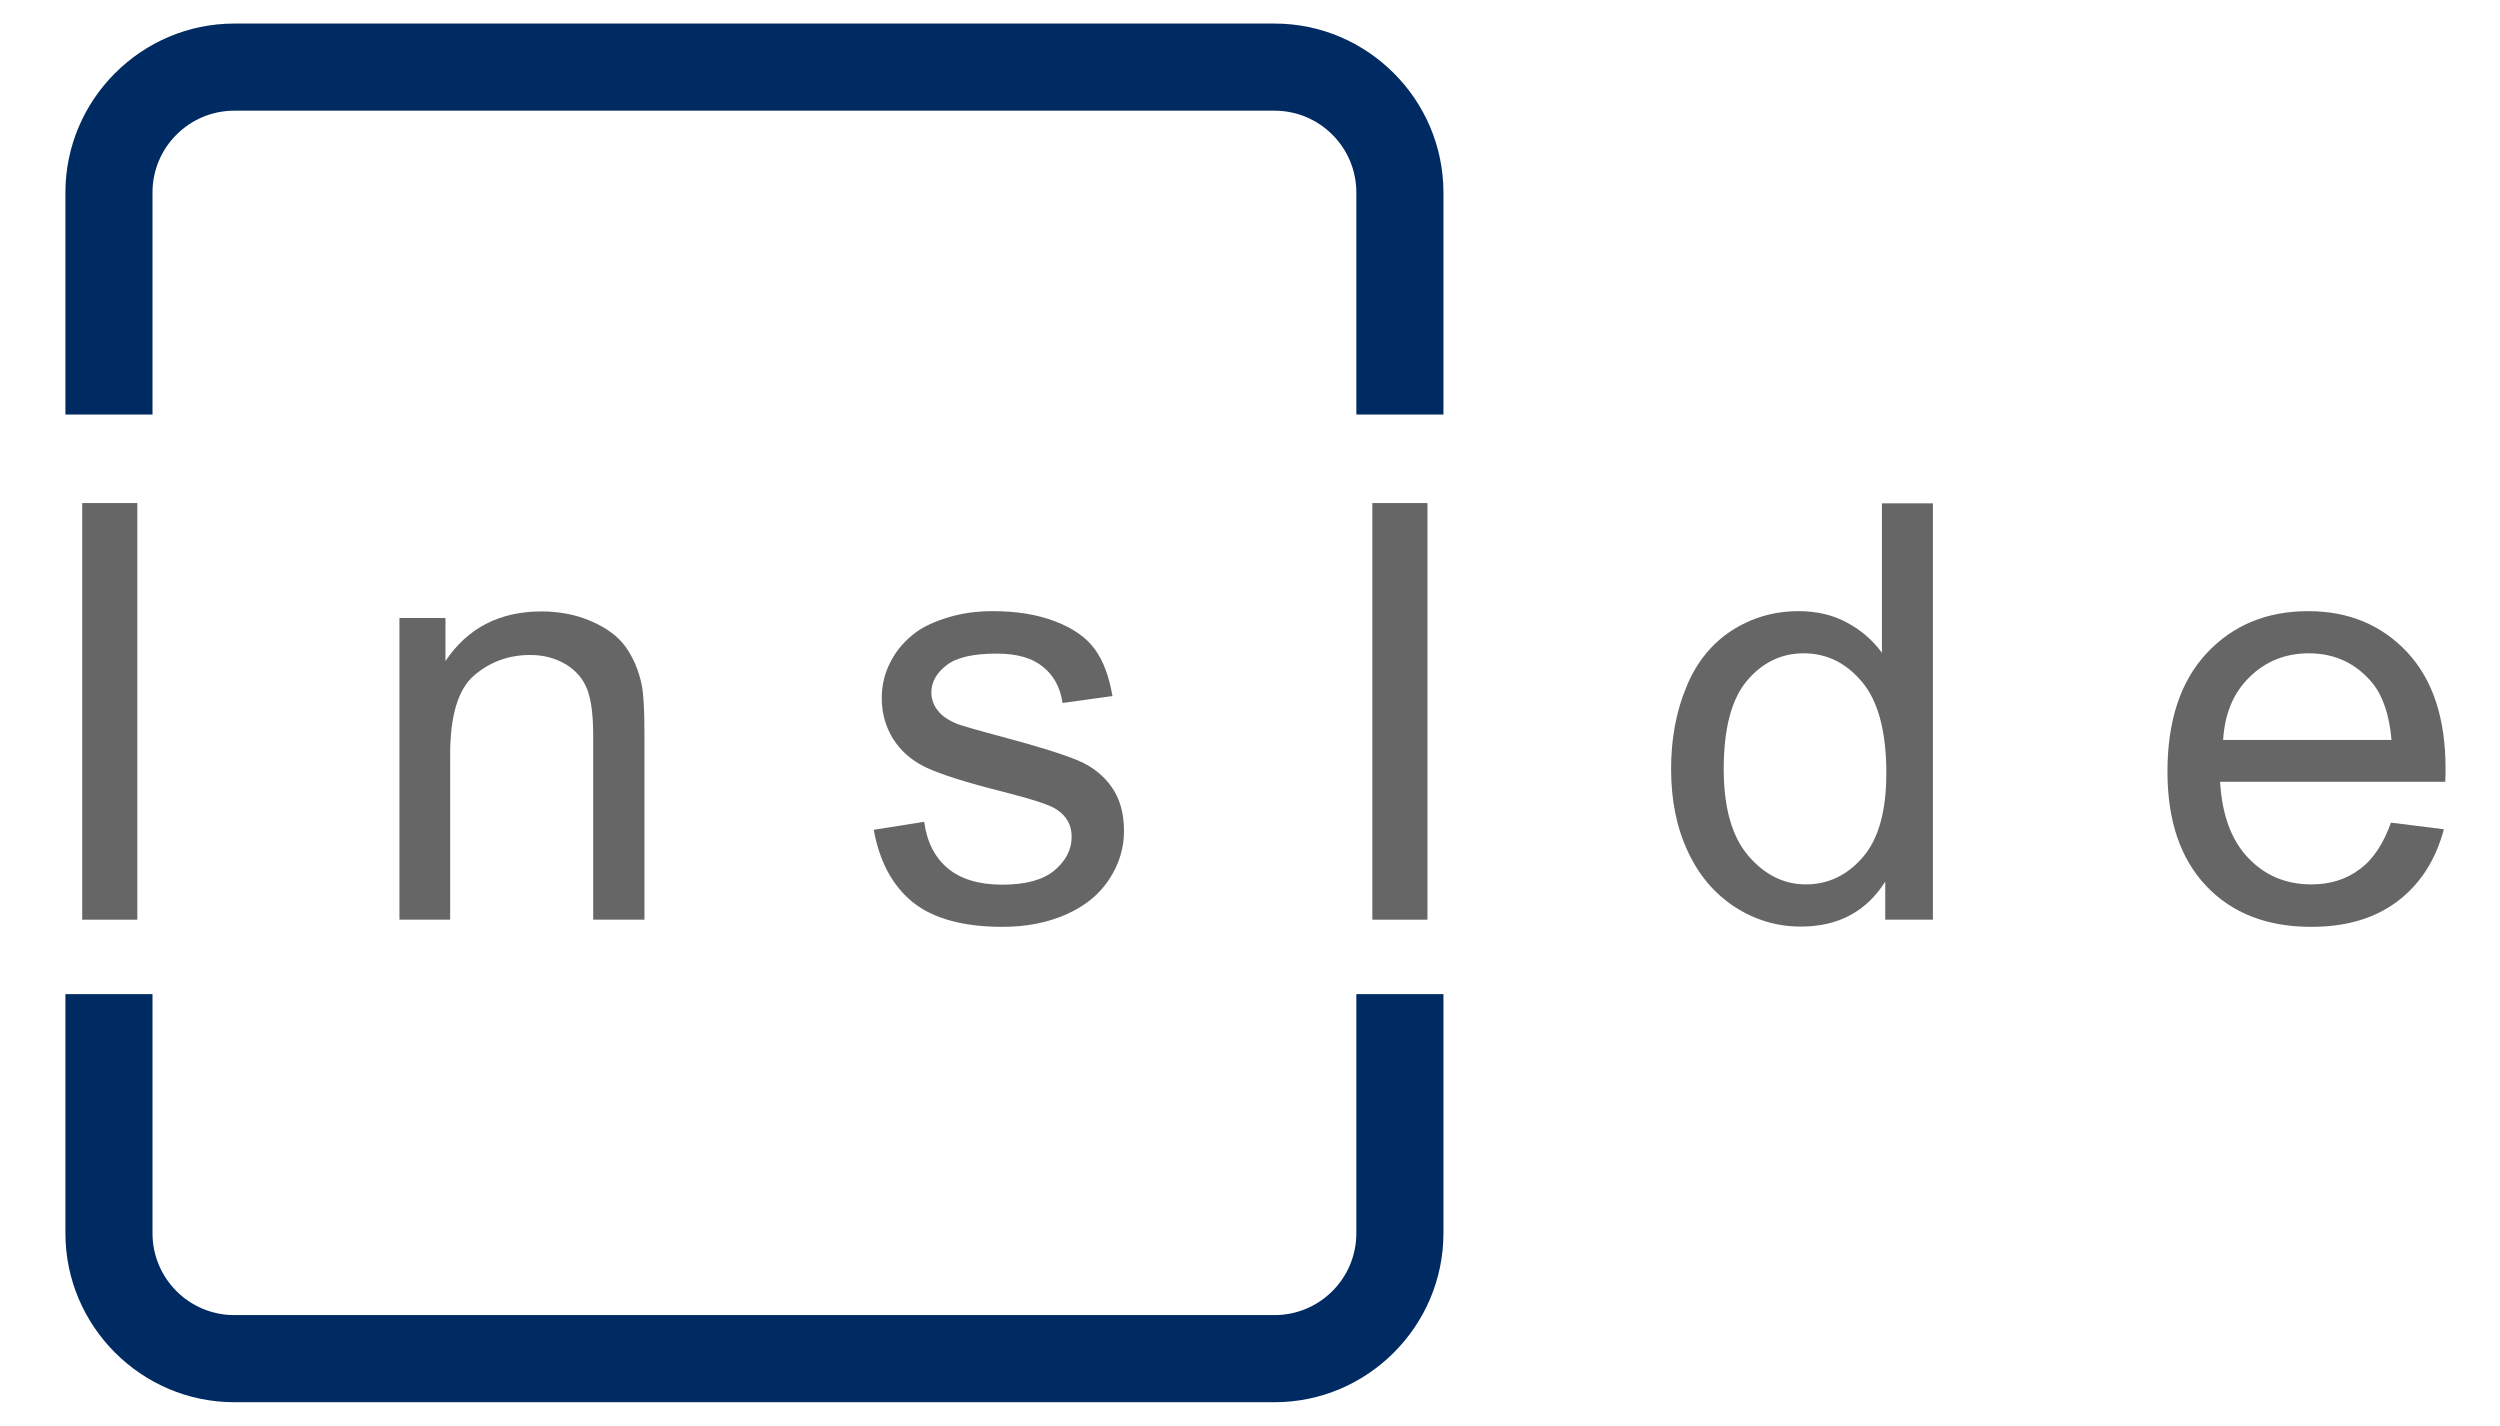 <svg width="128" height="73" viewBox="0 0 128 73" fill="none" xmlns="http://www.w3.org/2000/svg">
<path fill-rule="evenodd" clip-rule="evenodd" d="M11.999 1.206H65.254C67.639 1.206 69.798 2.18 71.364 3.747C72.93 5.314 73.904 7.474 73.904 9.86V21.225H69.445V9.86C69.445 8.702 68.979 7.658 68.217 6.895C67.455 6.133 66.411 5.667 65.254 5.667H11.999C10.842 5.667 9.797 6.133 9.035 6.895C8.273 7.658 7.808 8.702 7.808 9.86V21.225H3.349V9.86C3.349 7.474 4.322 5.314 5.889 3.747C7.455 2.18 9.614 1.206 11.999 1.206Z" fill="#002B62"/>
<path d="M4.209 47.088V25.756H7.031V47.088H4.209Z" fill="#666666"/>
<path d="M20.451 47.088V31.643H22.808V33.846C23.937 32.152 25.588 31.305 27.718 31.305C28.65 31.305 29.511 31.474 30.287 31.813C31.063 32.152 31.655 32.589 32.036 33.126C32.417 33.662 32.7 34.312 32.855 35.06C32.954 35.54 32.996 36.387 32.996 37.601V47.088H30.371V37.686C30.371 36.613 30.273 35.822 30.061 35.286C29.863 34.764 29.496 34.34 28.974 34.015C28.452 33.705 27.845 33.535 27.154 33.535C26.039 33.535 25.08 33.888 24.261 34.594C23.457 35.3 23.048 36.641 23.048 38.632V47.088H20.451Z" fill="#666666"/>
<path d="M44.736 42.486L47.319 42.076C47.46 43.121 47.869 43.912 48.532 44.462C49.195 45.013 50.127 45.295 51.312 45.295C52.512 45.295 53.401 45.055 53.993 44.561C54.572 44.067 54.868 43.502 54.868 42.839C54.868 42.246 54.614 41.78 54.092 41.441C53.739 41.201 52.836 40.919 51.411 40.552C49.492 40.072 48.165 39.648 47.417 39.295C46.67 38.942 46.119 38.448 45.724 37.827C45.343 37.206 45.146 36.514 45.146 35.752C45.146 35.06 45.301 34.425 45.625 33.832C45.936 33.239 46.373 32.759 46.909 32.364C47.319 32.067 47.869 31.813 48.575 31.601C49.28 31.389 50.028 31.291 50.832 31.291C52.046 31.291 53.104 31.46 54.021 31.813C54.939 32.166 55.616 32.632 56.053 33.239C56.491 33.832 56.787 34.636 56.957 35.639L54.402 35.992C54.29 35.201 53.951 34.58 53.386 34.128C52.822 33.676 52.046 33.465 51.03 33.465C49.83 33.465 48.97 33.662 48.462 34.058C47.954 34.453 47.686 34.919 47.686 35.455C47.686 35.794 47.798 36.105 48.01 36.373C48.222 36.655 48.56 36.881 49.012 37.065C49.28 37.163 50.042 37.389 51.326 37.728C53.175 38.222 54.473 38.632 55.207 38.942C55.941 39.253 56.519 39.719 56.928 40.312C57.352 40.919 57.549 41.667 57.549 42.556C57.549 43.432 57.295 44.251 56.787 45.027C56.279 45.803 55.545 46.396 54.586 46.82C53.626 47.243 52.54 47.455 51.326 47.455C49.322 47.455 47.784 47.032 46.74 46.199C45.696 45.352 45.033 44.123 44.736 42.486Z" fill="#666666"/>
<path d="M70.264 47.088V25.756H73.086V47.088H70.264Z" fill="#666666"/>
<path d="M96.524 47.088V45.14C95.55 46.679 94.111 47.441 92.206 47.441C90.978 47.441 89.849 47.102 88.805 46.425C87.775 45.747 86.971 44.801 86.406 43.573C85.842 42.359 85.56 40.961 85.56 39.38C85.56 37.841 85.814 36.443 86.336 35.187C86.844 33.931 87.62 32.971 88.65 32.293C89.68 31.629 90.823 31.291 92.093 31.291C93.024 31.291 93.857 31.488 94.577 31.883C95.31 32.279 95.889 32.787 96.355 33.422V25.77H98.965V47.088H96.524ZM88.255 39.38C88.255 41.356 88.678 42.839 89.511 43.813C90.343 44.787 91.331 45.281 92.46 45.281C93.603 45.281 94.577 44.815 95.381 43.883C96.185 42.952 96.58 41.512 96.58 39.592C96.58 37.474 96.171 35.921 95.353 34.933C94.534 33.945 93.532 33.45 92.347 33.45C91.19 33.45 90.216 33.931 89.426 34.876C88.636 35.836 88.255 37.333 88.255 39.38Z" fill="#666666"/>
<path d="M122.418 42.119L125.127 42.458C124.704 44.039 123.914 45.267 122.756 46.142C121.599 47.018 120.132 47.455 118.34 47.455C116.082 47.455 114.29 46.764 112.963 45.366C111.637 43.968 110.974 42.02 110.974 39.507C110.974 36.909 111.637 34.891 112.977 33.45C114.318 32.011 116.054 31.291 118.184 31.291C120.245 31.291 121.938 31.996 123.25 33.394C124.563 34.806 125.212 36.782 125.212 39.338C125.212 39.493 125.212 39.719 125.198 40.029H113.669C113.768 41.724 114.247 43.022 115.108 43.926C115.969 44.829 117.041 45.281 118.34 45.281C119.299 45.281 120.118 45.027 120.795 44.519C121.486 44.025 122.023 43.22 122.418 42.119ZM113.824 37.883H122.446C122.333 36.585 121.994 35.611 121.458 34.961C120.626 33.959 119.539 33.45 118.213 33.45C117.013 33.45 115.997 33.86 115.179 34.665C114.36 35.455 113.909 36.528 113.824 37.883Z" fill="#666666"/>
<path fill-rule="evenodd" clip-rule="evenodd" d="M73.904 50.9V63.14C73.904 65.526 72.93 67.686 71.364 69.253C69.798 70.82 67.639 71.794 65.254 71.794H11.999C9.614 71.794 7.455 70.82 5.889 69.253C4.322 67.686 3.349 65.526 3.349 63.14V50.9H7.808V63.14C7.808 64.297 8.273 65.342 9.035 66.105C9.797 66.867 10.842 67.333 11.999 67.333H65.254C66.411 67.333 67.455 66.867 68.217 66.105C68.979 65.342 69.445 64.297 69.445 63.14V50.9H73.904Z" fill="#002B62"/>
</svg>
